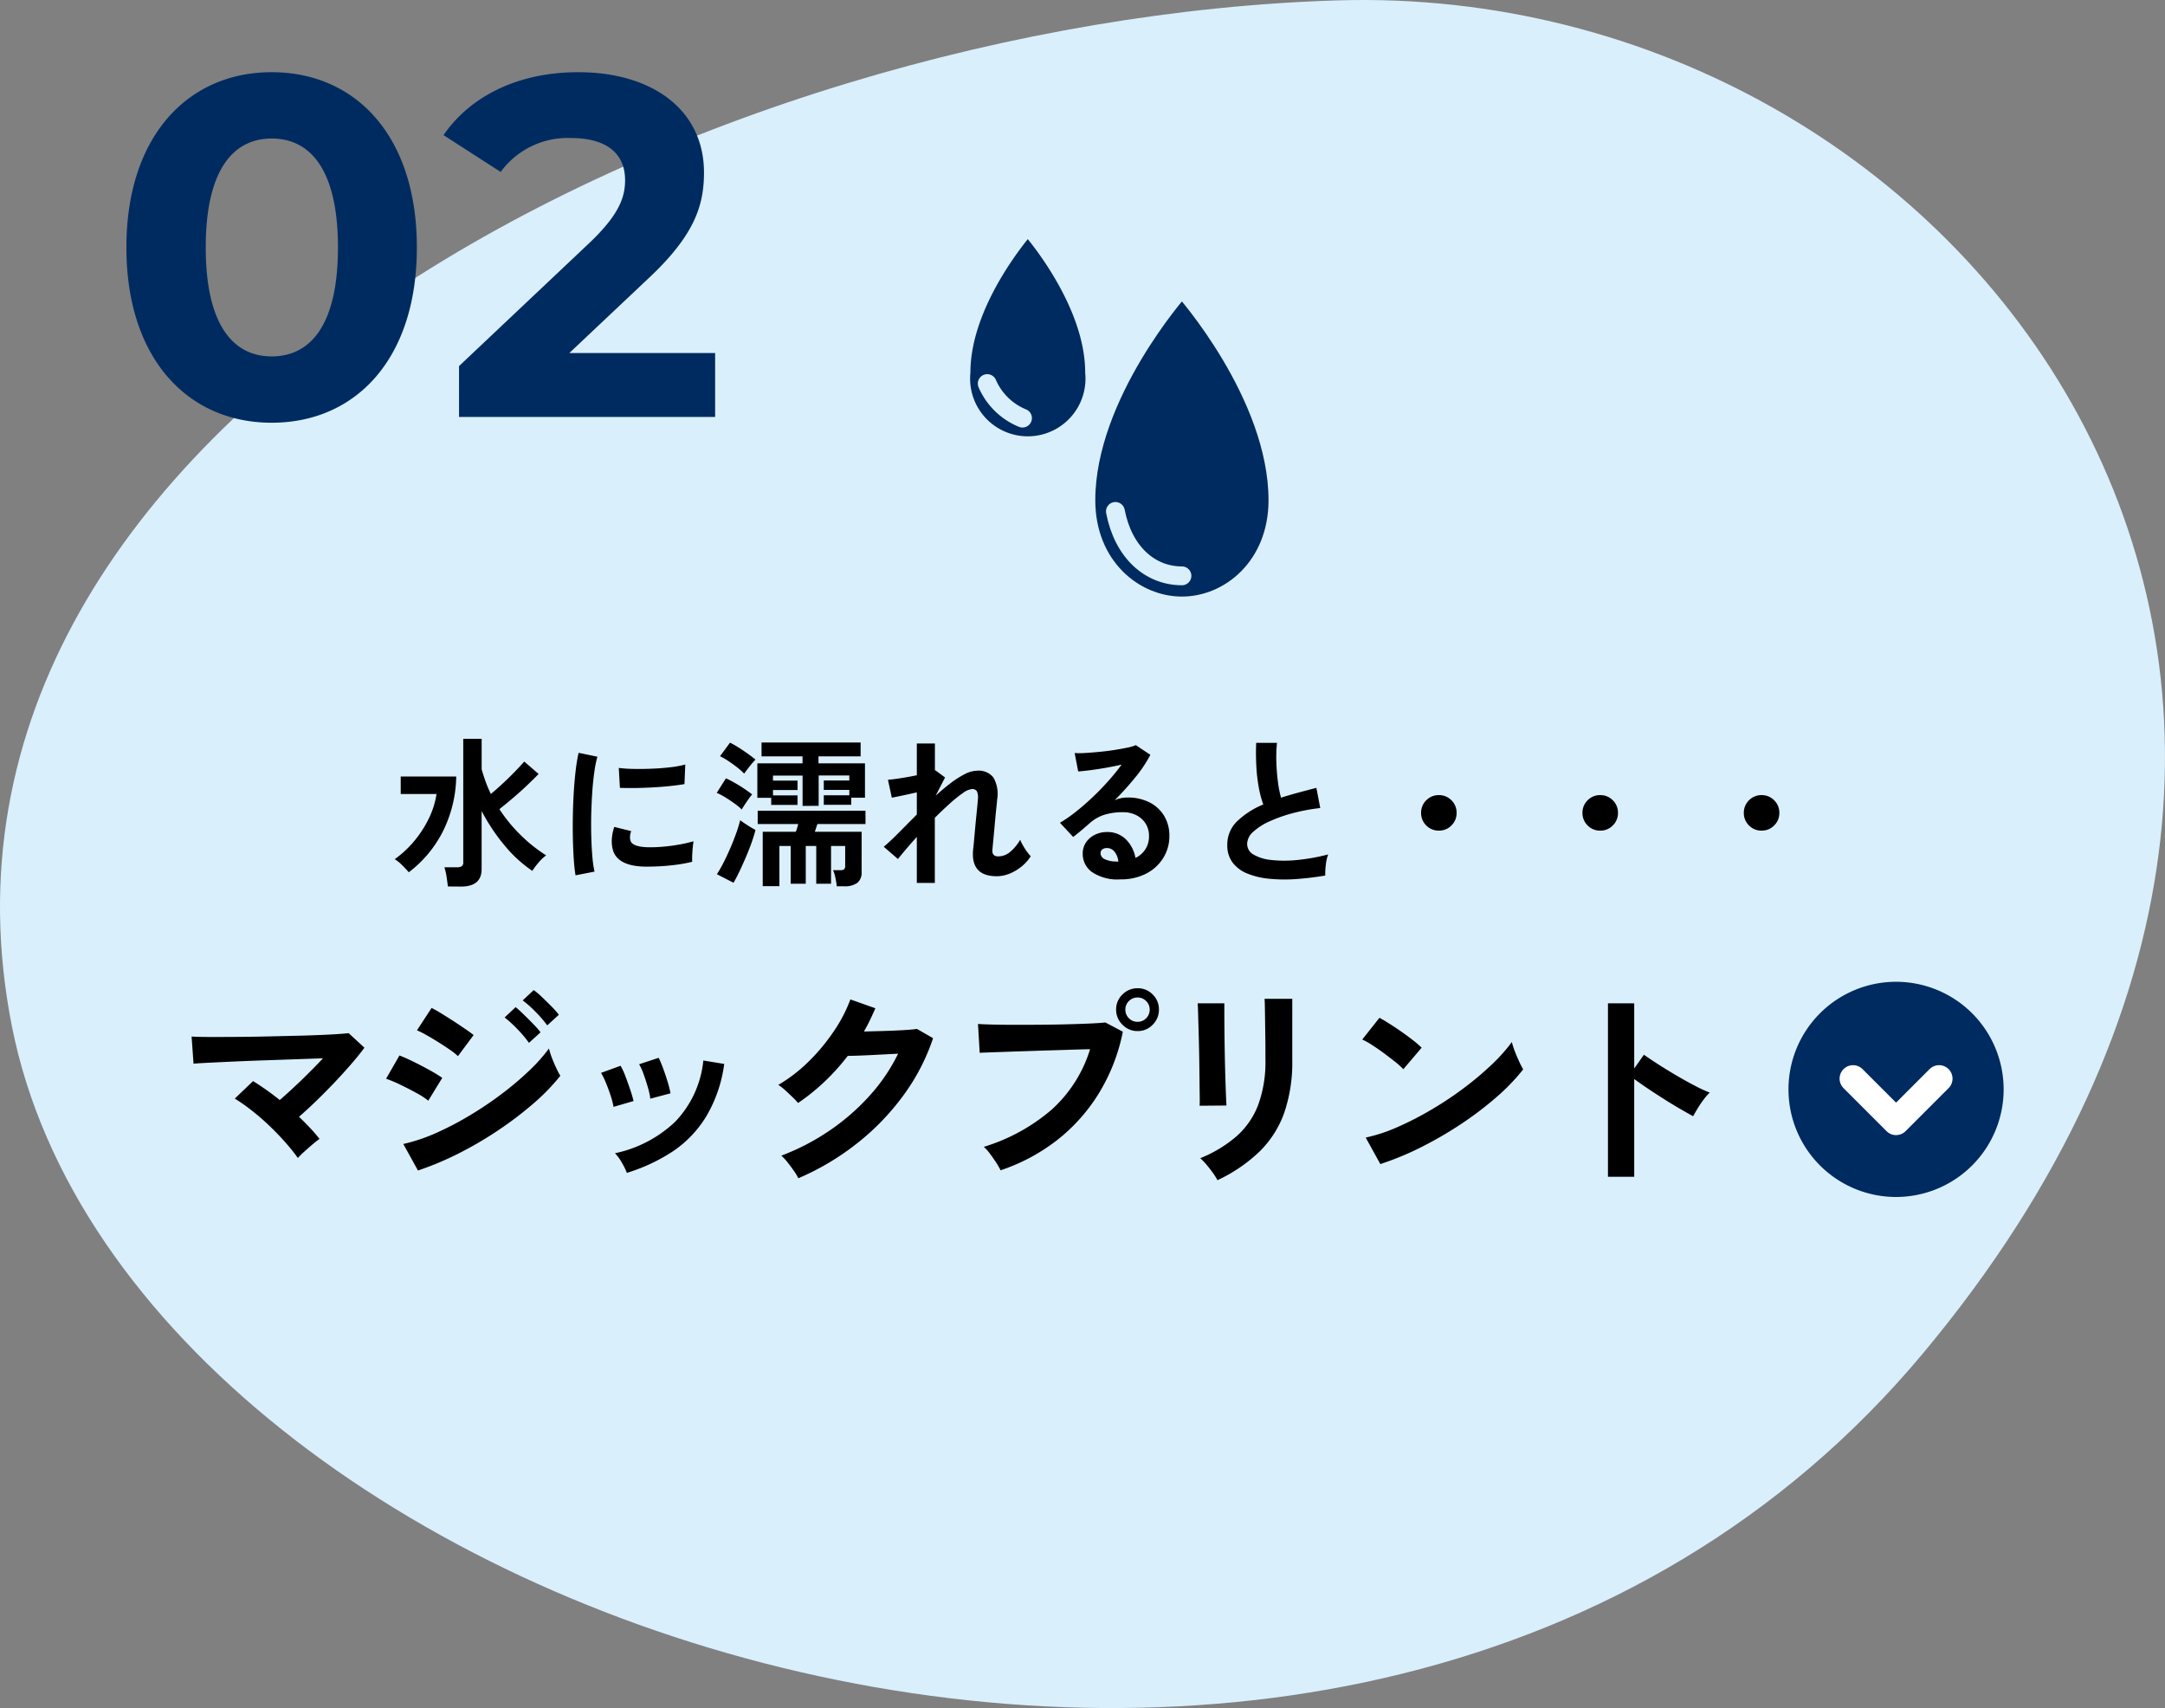 <svg xmlns="http://www.w3.org/2000/svg" width="161" height="127" viewBox="0 0 161 127">
  <rect x="0" y="0" width="161" height="127" fill="#808080" stroke="none"/>
  <g id="グループ_14109" data-name="グループ 14109" transform="translate(-49 -2629)">
    <path id="接触冷感のコピー" d="M1227.764,3466.193c-46.839,1.431-107.515,31.017-98.559,76.287s100.072,74.667,142.125,24.3S1274.6,3464.762,1227.764,3466.193Z" transform="translate(-1079.318 -837.164)" fill="#d9effc"/>
    <g id="グループ_13795" data-name="グループ 13795" transform="translate(-391.76 -36.807)">
      <path id="パス_118150" data-name="パス 118150" d="M1038.5,1219.585s6.941,7.778,6.941,15.554c0,4.782-3.47,7.664-6.941,7.664s-6.941-2.881-6.941-7.664C1031.563,1227.363,1038.5,1219.585,1038.5,1219.585Z" transform="translate(-509.848 1467.861)" fill="#002b60" stroke="#d9effc" stroke-linecap="round" stroke-linejoin="round" stroke-width="1"/>
      <path id="パス_118151" data-name="パス 118151" d="M989.541,1196.227s4.767,5.342,4.767,10.682a4.79,4.79,0,1,1-9.534,0C984.774,1201.569,989.541,1196.227,989.541,1196.227Z" transform="translate(-472.349 1486.581)" fill="#002b60" stroke="#d9effc" stroke-linecap="round" stroke-linejoin="round" stroke-width="1"/>
      <path id="パス_118152" data-name="パス 118152" d="M1046.543,1306.908c-2.384,0-4.365-1.764-4.949-4.789" transform="translate(-517.887 1401.715)" fill="none" stroke="#d9effc" stroke-linecap="round" stroke-linejoin="round" stroke-width="1.4"/>
      <path id="パス_118153" data-name="パス 118153" d="M993.6,1254.245a4.854,4.854,0,0,0,2.621,2.567" transform="translate(-479.424 1440.083)" fill="none" stroke="#d9effc" stroke-linecap="round" stroke-linejoin="round" stroke-width="1.4"/>
    </g>
    <path id="パス_118403" data-name="パス 118403" d="M-49.692.912q-.036-.3-.1-.726a4.092,4.092,0,0,0-.162-.7h.924a.664.664,0,0,0,.366-.078.364.364,0,0,0,.114-.318v-9.156h1.368V-7.8q.132.468.3.93a9.459,9.459,0,0,0,.384.906q.636-.528,1.308-1.182t1.176-1.23l1.068.924q-.372.384-.852.84t-1.014.912q-.534.456-1.05.864A11.452,11.452,0,0,0-44.3-2.928,11.239,11.239,0,0,0-42.384-1.4a3.051,3.051,0,0,0-.57.54,5.84,5.84,0,0,0-.462.612A9.794,9.794,0,0,1-45.5-2.166,14.1,14.1,0,0,1-47.184-4.7v4.32q0,1.3-1.536,1.3ZM-52.6-.144q-.24-.276-.5-.534a3.086,3.086,0,0,0-.546-.438,7.789,7.789,0,0,0,1.506-1.416,8.108,8.108,0,0,0,1.068-1.692,6.15,6.15,0,0,0,.534-1.74H-53.2v-1.3h4.128a9.456,9.456,0,0,1-1.044,4.182A8.766,8.766,0,0,1-52.6-.144Zm12.4.228q-.084-.492-.132-1.206t-.066-1.56q-.018-.846,0-1.746t.072-1.758q.054-.858.144-1.59a12.166,12.166,0,0,1,.21-1.248l1.4.288A7.487,7.487,0,0,0-38.8-7.614q-.1.69-.156,1.512t-.078,1.686q-.018.864.006,1.68t.084,1.476a7.991,7.991,0,0,0,.156,1.068Zm5.1-.648q-2.076-.06-2.352-1.356a2.6,2.6,0,0,1-.048-.72,3.559,3.559,0,0,1,.18-.876l1.26.312a1.326,1.326,0,0,0-.09.408.923.923,0,0,0,.042.324q.156.432,1.272.468a10.63,10.63,0,0,0,1.158-.042q.618-.054,1.212-.162a9.89,9.89,0,0,0,1.038-.24q-.024.168-.054.456t-.042.582q-.012.294,0,.486A10.257,10.257,0,0,1-32.73-.7q-.642.084-1.26.114T-35.1-.564ZM-36.9-6.42-36.984-7.9a10.171,10.171,0,0,0,1.116.072q.66.012,1.374-.018t1.368-.108a7.451,7.451,0,0,0,1.086-.2L-32.1-6.7q-.48.084-1.116.15t-1.314.1q-.678.036-1.3.042T-36.9-6.42ZM-20.772.9q-.024-.24-.1-.618A2.71,2.71,0,0,0-21.048-.3h.552a.394.394,0,0,0,.276-.072.351.351,0,0,0,.072-.252V-2.1H-21.2V.708h-1.1V-2.1h-.78V.708H-24.2V-2.1h-.84V.888H-26.28V-3.156h2.46a1.871,1.871,0,0,0,.1-.288l.078-.288h-3.012v-.984h8.016v.984h-3.576l-.192.576h3.48V-.168a.97.97,0,0,1-.324.816A1.591,1.591,0,0,1-20.232.9Zm-2.544-5.976V-7.332h-2.2v.372h1.824v.7h-1.824v.4h1.824v.708h-1.956v-.528h-1.032V-8.244h3.36V-8.76h-3.048V-9.792H-19V-8.76h-3.132v.516h3.456v2.556H-19.7v.528h-2.04v-.708h1.9v-.4h-1.9v-.7h1.9v-.372h-2.28v2.256ZM-28.452.636-29.688,0a9.236,9.236,0,0,0,.51-.894q.258-.51.5-1.074t.432-1.1a8.783,8.783,0,0,0,.288-.942q.228.168.558.378t.582.342q-.108.432-.294.954t-.42,1.068Q-27.768-.72-28-.228T-28.452.636Zm.612-5.448a4.374,4.374,0,0,0-.528-.438q-.324-.234-.672-.45a4.836,4.836,0,0,0-.66-.348l.684-1.08a6.851,6.851,0,0,1,.654.336q.354.2.7.432t.594.432q-.1.108-.252.324t-.3.438Q-27.768-4.944-27.84-4.812Zm.18-2.664a4.668,4.668,0,0,0-.5-.45q-.312-.246-.654-.474a5.324,5.324,0,0,0-.642-.372l.744-1.008a6.2,6.2,0,0,1,.606.342q.354.222.7.468t.588.45q-.108.108-.27.3t-.318.4Q-27.564-7.62-27.66-7.476ZM-14.82.648v-3.42q-.444.492-.816.93t-.588.714L-17.28-2.04q.5-.42,1.134-1.062T-14.82-4.44V-6.084q-.528.12-1.038.228t-.822.168l-.288-1.332q.348-.024.954-.12t1.194-.216V-9.72h1.344v2l.024-.012.732.54-.7,1.356q.564-.516,1.116-.936a6.751,6.751,0,0,1,1.056-.672,2.091,2.091,0,0,1,.924-.252,1.385,1.385,0,0,1,1.2.51,2.457,2.457,0,0,1,.276,1.638q-.012.192-.054.57t-.084.846q-.042.468-.084.93t-.078.828q-.036.366-.048.534-.06.516.432.516a1.374,1.374,0,0,0,.912-.36,3.375,3.375,0,0,0,.72-.876,2.836,2.836,0,0,0,.2.414,4.664,4.664,0,0,0,.3.468,2.986,2.986,0,0,0,.282.342,3.069,3.069,0,0,1-.7.78,3.437,3.437,0,0,1-.894.522,2.535,2.535,0,0,1-.93.186q-1.932,0-1.764-1.944.024-.192.06-.582t.078-.864q.042-.474.09-.948t.084-.852q.036-.378.048-.546a1.11,1.11,0,0,0-.072-.576.391.391,0,0,0-.372-.168,1.368,1.368,0,0,0-.672.294,9.4,9.4,0,0,0-.972.78q-.54.486-1.116,1.062V.648ZM.324.384A3.385,3.385,0,0,1-1.8-.162,1.655,1.655,0,0,1-2.484-1.5a1.489,1.489,0,0,1,.252-.876,1.692,1.692,0,0,1,.66-.558,1.98,1.98,0,0,1,.876-.2A1.927,1.927,0,0,1,.738-2.58a2.586,2.586,0,0,1,.7,1.368,1.734,1.734,0,0,0,.726-.624,1.766,1.766,0,0,0,.282-1.008,1.7,1.7,0,0,0-.24-.9,1.721,1.721,0,0,0-.678-.63A2.12,2.12,0,0,0,.516-4.608a4.559,4.559,0,0,0-1.4.192A3.033,3.033,0,0,0-1.956-3.8q-.216.192-.57.492t-.666.54l-.984-1.056A9.989,9.989,0,0,0-3.024-4.62q.612-.48,1.236-1.068T-.6-6.906A15.631,15.631,0,0,0,.408-8.148q-.516.12-1.122.228t-1.164.18q-.558.072-.942.1l-.264-1.368a6.158,6.158,0,0,0,.81-.006q.486-.03,1.05-.084t1.1-.138q.534-.084.96-.174a3.072,3.072,0,0,0,.63-.186l1.08.72A9.689,9.689,0,0,1,1.422-7.194,21.79,21.79,0,0,1-.108-5.5a2.1,2.1,0,0,1,.456-.15A2.345,2.345,0,0,1,.84-5.7a3.534,3.534,0,0,1,1.644.36,2.684,2.684,0,0,1,1.086,1,2.82,2.82,0,0,1,.39,1.494,3.054,3.054,0,0,1-.45,1.632A3.214,3.214,0,0,1,2.244-.048,4.047,4.047,0,0,1,.324.384ZM.168-.936a1.446,1.446,0,0,0-.282-.732A.711.711,0,0,0-.7-1.944a.536.536,0,0,0-.324.1.333.333,0,0,0-.132.288.489.489,0,0,0,.27.42,1.945,1.945,0,0,0,.906.192A.226.226,0,0,0,.1-.936ZM15.552.1a21.852,21.852,0,0,1-2.2.264A11.7,11.7,0,0,1,11.364.336a5.662,5.662,0,0,1-1.62-.39A2.562,2.562,0,0,1,8.658-.87a2.115,2.115,0,0,1-.39-1.3A2.394,2.394,0,0,1,8.994-3.93a6.193,6.193,0,0,1,1.95-1.254,7.753,7.753,0,0,1-.33-1.242,12.134,12.134,0,0,1-.186-1.584q-.048-.858-.012-1.758h1.548a10.185,10.185,0,0,0-.048,1.422q.024.762.114,1.458a8.3,8.3,0,0,0,.234,1.2q.6-.192,1.266-.372t1.362-.36l.288,1.5a14.1,14.1,0,0,0-2.028.378,10.749,10.749,0,0,0-1.74.612,4.507,4.507,0,0,0-1.218.78,1.235,1.235,0,0,0-.45.894.912.912,0,0,0,.48.8,3.238,3.238,0,0,0,1.32.4,9.08,9.08,0,0,0,1.926,0,14.794,14.794,0,0,0,2.3-.414,3.04,3.04,0,0,0-.174.768A5.357,5.357,0,0,0,15.552.1ZM24-3.24a1.274,1.274,0,0,1-.936-.384,1.274,1.274,0,0,1-.384-.936,1.274,1.274,0,0,1,.384-.936A1.274,1.274,0,0,1,24-5.88a1.274,1.274,0,0,1,.936.384,1.274,1.274,0,0,1,.384.936,1.274,1.274,0,0,1-.384.936A1.274,1.274,0,0,1,24-3.24Zm12,0a1.274,1.274,0,0,1-.936-.384,1.274,1.274,0,0,1-.384-.936,1.274,1.274,0,0,1,.384-.936A1.274,1.274,0,0,1,36-5.88a1.274,1.274,0,0,1,.936.384,1.274,1.274,0,0,1,.384.936,1.274,1.274,0,0,1-.384.936A1.274,1.274,0,0,1,36-3.24Zm12,0a1.274,1.274,0,0,1-.936-.384,1.274,1.274,0,0,1-.384-.936,1.274,1.274,0,0,1,.384-.936A1.274,1.274,0,0,1,48-5.88a1.274,1.274,0,0,1,.936.384,1.274,1.274,0,0,1,.384.936,1.274,1.274,0,0,1-.384.936A1.274,1.274,0,0,1,48-3.24Z" transform="translate(132 2694)"/>
    <path id="パス_118404" data-name="パス 118404" d="M-48.848-.9a14.713,14.713,0,0,0-.96-1.192q-.56-.632-1.2-1.24t-1.3-1.12a13.285,13.285,0,0,0-1.232-.864l1.36-1.3q.464.288.976.648t1.008.76q.48-.416,1.048-.944t1.128-1.088q.56-.56,1.04-1.072l-2.04.072-2.3.08q-1.176.04-2.24.088t-1.872.088q-.808.04-1.176.072l-.144-2.016q.544.032,1.48.032t2.1-.008q1.16-.008,2.384-.04L-48.44-10q1.128-.032,2.016-.08t1.352-.1L-43.9-9.1q-.384.528-.952,1.184t-1.232,1.36q-.664.7-1.36,1.376t-1.32,1.216q.432.416.824.832a10.163,10.163,0,0,1,.7.816q-.208.144-.512.4t-.6.528A5.951,5.951,0,0,0-48.848-.9Zm8.928.928-1.088-1.968A13.043,13.043,0,0,0-38.6-2.744a22.836,22.836,0,0,0,2.5-1.3,26.54,26.54,0,0,0,2.384-1.6,22.913,22.913,0,0,0,2.048-1.728A12.31,12.31,0,0,0-30.176-9.04a5.12,5.12,0,0,0,.216.688q.152.4.328.768a6.481,6.481,0,0,0,.3.576A15.541,15.541,0,0,1-31.3-4.976,26.717,26.717,0,0,1-33.888-3,27.459,27.459,0,0,1-36.84-1.264,22.572,22.572,0,0,1-39.92.032Zm2.976-8.5a4.425,4.425,0,0,0-.584-.464q-.392-.272-.864-.568t-.9-.536a6.57,6.57,0,0,0-.7-.352l1.088-1.664q.32.16.76.432t.9.568q.456.3.848.568t.616.448Zm-2.208,3.312a5.6,5.6,0,0,0-.888-.576q-.584-.32-1.2-.616a9.287,9.287,0,0,0-1.048-.44l.992-1.728q.464.176,1.08.48t1.192.624a9.851,9.851,0,0,1,.912.56Zm8.848-5.6a8.946,8.946,0,0,0-.872-1.008,8.112,8.112,0,0,0-.952-.848l.816-.768a5.237,5.237,0,0,1,.616.52q.36.344.712.7a6.534,6.534,0,0,1,.544.616Zm-1.36,1.3a8.488,8.488,0,0,0-.864-1.024,9.072,9.072,0,0,0-.944-.864l.816-.768q.24.192.6.544t.712.712a6.534,6.534,0,0,1,.544.616Zm7.28,9.664a5.432,5.432,0,0,0-.384-.776,3.354,3.354,0,0,0-.5-.68,9.246,9.246,0,0,0,4.472-2.336,7.666,7.666,0,0,0,2.1-4.56l1.552.256a10.249,10.249,0,0,1-1.336,3.9A8.385,8.385,0,0,1-20.952-1.4,13.315,13.315,0,0,1-24.384.208ZM-25.376-4.7a5.383,5.383,0,0,0-.208-.816q-.16-.5-.36-.976a5.284,5.284,0,0,0-.36-.736l1.456-.528a5.472,5.472,0,0,1,.352.768q.192.5.36,1t.248.856Zm2.736-.608a4.93,4.93,0,0,0-.176-.824q-.144-.5-.32-.992a4.056,4.056,0,0,0-.336-.744l1.456-.48a8.207,8.207,0,0,1,.328.784q.184.5.336,1a8.028,8.028,0,0,1,.216.856ZM-11.632.608a3.856,3.856,0,0,0-.336-.56q-.224-.32-.472-.632a3.482,3.482,0,0,0-.456-.488,17.166,17.166,0,0,0,3.608-1.88,16.425,16.425,0,0,0,2.976-2.6,13.456,13.456,0,0,0,2.1-3.1q-.672.032-1.432.072t-1.384.064q-.624.024-.928.024a16.24,16.24,0,0,1-1.72,1.912,15.464,15.464,0,0,1-1.976,1.592,5.391,5.391,0,0,0-.408-.432q-.264-.256-.544-.512a3.331,3.331,0,0,0-.52-.4,11.408,11.408,0,0,0,2.24-1.72A14.383,14.383,0,0,0-9.008-10.3,11.077,11.077,0,0,0-7.76-12.688l1.856.656q-.192.448-.4.88t-.448.848q.688-.016,1.5-.04t1.48-.064q.672-.04.96-.088l1.2.688A15.386,15.386,0,0,1-3.832-5.536,18.232,18.232,0,0,1-7.288-1.968,19.252,19.252,0,0,1-11.632.608ZM3.408.016A4.781,4.781,0,0,0,3.1-.528Q2.88-.864,2.632-1.2a3.2,3.2,0,0,0-.472-.528A13.926,13.926,0,0,0,7.2-4.488a9.994,9.994,0,0,0,2.864-4.5q-.752.016-1.7.048L6.4-8.88l-1.928.064L2.864-8.76q-.688.024-1.008.04l-.128-2.144q.464.032,1.224.048t1.672.016q.912,0,1.888-.008t1.88-.032q.9-.024,1.64-.056t1.168-.08l1.3.688A13.962,13.962,0,0,1,10.712-5.7a13.244,13.244,0,0,1-3.1,3.472A14.121,14.121,0,0,1,3.408.016ZM13.6-10.336a1.539,1.539,0,0,1-1.128-.472A1.539,1.539,0,0,1,12-11.936a1.513,1.513,0,0,1,.472-1.12A1.553,1.553,0,0,1,13.6-13.52a1.526,1.526,0,0,1,1.12.464,1.526,1.526,0,0,1,.464,1.12,1.553,1.553,0,0,1-.464,1.128A1.513,1.513,0,0,1,13.6-10.336Zm0-.688a.862.862,0,0,0,.632-.264.881.881,0,0,0,.264-.648.862.862,0,0,0-.264-.632.862.862,0,0,0-.632-.264.881.881,0,0,0-.648.264.862.862,0,0,0-.264.632.881.881,0,0,0,.264.648A.881.881,0,0,0,13.6-11.024ZM19.536.752a4.153,4.153,0,0,0-.328-.528q-.216-.3-.472-.608a4.322,4.322,0,0,0-.48-.5,9.56,9.56,0,0,0,2.72-1.648,5.936,5.936,0,0,0,1.6-2.344,9.273,9.273,0,0,0,.528-3.3v-.736q0-.352-.008-.912t-.016-1.152q-.008-.592-.016-1.072t-.024-.688H25.1v4.56a11.578,11.578,0,0,1-.592,3.9A7.625,7.625,0,0,1,22.688-1.4,11.564,11.564,0,0,1,19.536.752ZM18.208-4.784q.016-.144.008-.712T18.2-6.88q-.008-.816-.024-1.712t-.04-1.712q-.024-.816-.04-1.384t-.032-.712h1.984v.736q0,.56.008,1.352t.024,1.656q.016.864.04,1.672t.048,1.392q.024.584.04.792ZM31.648-.448,30.56-2.416a12.293,12.293,0,0,0,2.392-.792,24.044,24.044,0,0,0,2.52-1.3,25.356,25.356,0,0,0,2.4-1.6A22.962,22.962,0,0,0,39.928-7.84a12.4,12.4,0,0,0,1.5-1.68,5.528,5.528,0,0,0,.216.672q.152.4.328.776a6.094,6.094,0,0,0,.3.584,15.035,15.035,0,0,1-1.96,2.04,25,25,0,0,1-2.6,1.984,28.341,28.341,0,0,1-2.976,1.736A21.52,21.52,0,0,1,31.648-.448ZM33.36-7.5a5.744,5.744,0,0,0-.584-.528q-.376-.3-.832-.64t-.888-.616a5.827,5.827,0,0,0-.752-.424l1.28-1.616q.32.176.752.448t.888.592q.456.32.856.632a7.082,7.082,0,0,1,.64.552ZM48.576.5V-12.4h1.952v4.848l.72-1.024q.384.272,1.016.68t1.352.832q.72.424,1.392.776a10.8,10.8,0,0,0,1.136.528,3.832,3.832,0,0,0-.44.5,7.841,7.841,0,0,0-.456.672q-.208.344-.336.584-.384-.208-.952-.536t-1.2-.728q-.632-.4-1.216-.792t-1.016-.712V.5Z" transform="translate(120 2716)"/>
    <path id="パス_118402" data-name="パス 118402" d="M12.2.432C18.432.432,23-4.284,23-12.6S18.432-25.632,12.2-25.632c-6.192,0-10.8,4.716-10.8,13.032S6.012.432,12.2.432Zm0-4.932c-2.88,0-4.9-2.376-4.9-8.1s2.016-8.1,4.9-8.1c2.916,0,4.932,2.376,4.932,8.1S15.12-4.5,12.2-4.5Zm22.14-.252,5.8-5.472c3.528-3.276,4.212-5.508,4.212-7.956,0-4.572-3.744-7.452-9.36-7.452-4.536,0-8.064,1.836-10.008,4.68l4.248,2.736a6.162,6.162,0,0,1,5.22-2.52c2.664,0,4.032,1.152,4.032,3.132,0,1.224-.4,2.52-2.628,4.644l-9.72,9.18V0H45.18V-4.752Z" transform="translate(57 2660)" fill="#002b60"/>
    <g id="グループ_13968" data-name="グループ 13968" transform="translate(-959 509)">
      <path id="パス_118149" data-name="パス 118149" d="M8,0A8,8,0,1,1,0,8,8,8,0,0,1,8,0Z" transform="translate(1141 2193)" fill="#002b60"/>
      <path id="パス_118048" data-name="パス 118048" d="M0,0,3.2,3.2,0,6.4" transform="translate(1152.2 2200.2) rotate(90)" fill="none" stroke="#fff" stroke-linecap="round" stroke-linejoin="round" stroke-width="2"/>
    </g>
  </g>
</svg>
